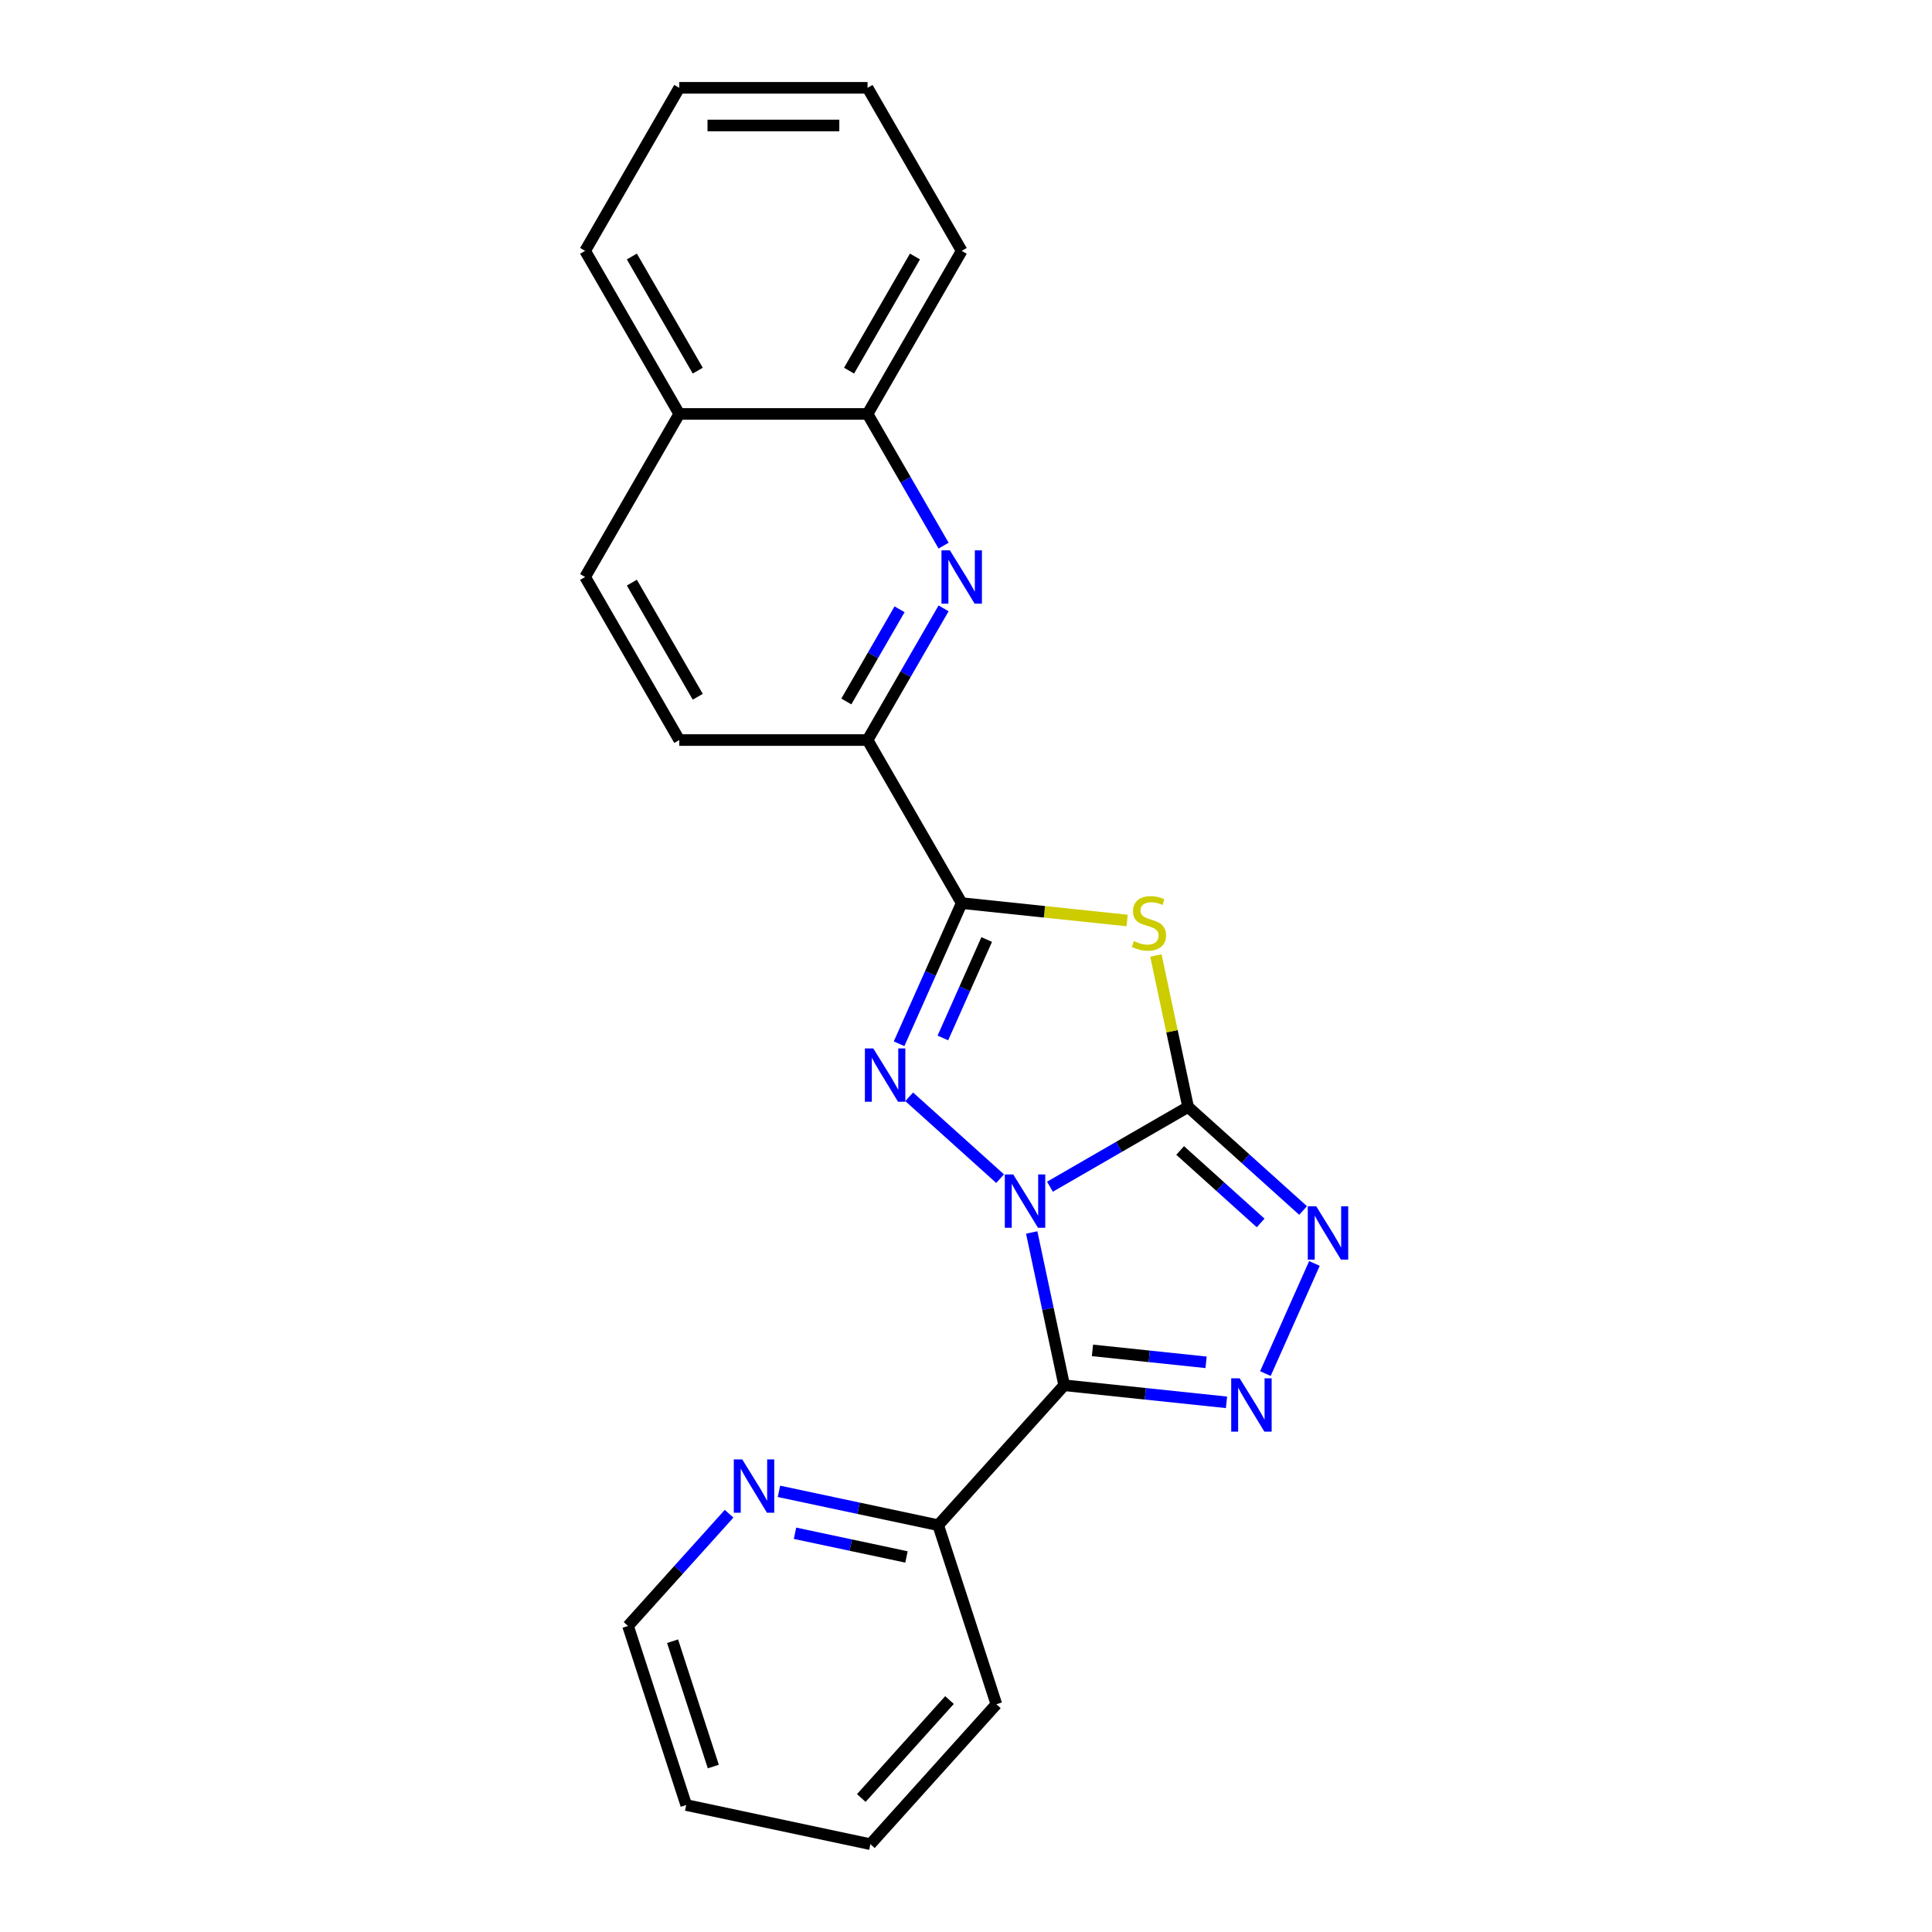 <?xml version='1.0' encoding='iso-8859-1'?>
<svg version='1.1' baseProfile='full'
              xmlns='http://www.w3.org/2000/svg'
                      xmlns:rdkit='http://www.rdkit.org/xml'
                      xmlns:xlink='http://www.w3.org/1999/xlink'
                  xml:space='preserve'
width='1000px' height='1000px' viewBox='0 0 1000 1000'>
<!-- END OF HEADER -->
<rect style='opacity:1.0;fill:#FFFFFF;stroke:none' width='1000' height='1000' x='0' y='0'> </rect>
<path class='bond-0' d='M 543.458,614.238 L 579.206,593.599' style='fill:none;fill-rule:evenodd;stroke:#0000FF;stroke-width:6px;stroke-linecap:butt;stroke-linejoin:miter;stroke-opacity:1' />
<path class='bond-0' d='M 579.206,593.599 L 614.953,572.96' style='fill:none;fill-rule:evenodd;stroke:#000000;stroke-width:6px;stroke-linecap:butt;stroke-linejoin:miter;stroke-opacity:1' />
<path class='bond-1' d='M 534.006,637.924 L 542.411,677.469' style='fill:none;fill-rule:evenodd;stroke:#0000FF;stroke-width:6px;stroke-linecap:butt;stroke-linejoin:miter;stroke-opacity:1' />
<path class='bond-1' d='M 542.411,677.469 L 550.817,717.013' style='fill:none;fill-rule:evenodd;stroke:#000000;stroke-width:6px;stroke-linecap:butt;stroke-linejoin:miter;stroke-opacity:1' />
<path class='bond-2' d='M 517.652,610.07 L 470.6,567.705' style='fill:none;fill-rule:evenodd;stroke:#0000FF;stroke-width:6px;stroke-linecap:butt;stroke-linejoin:miter;stroke-opacity:1' />
<path class='bond-3' d='M 614.953,572.96 L 606.622,533.766' style='fill:none;fill-rule:evenodd;stroke:#000000;stroke-width:6px;stroke-linecap:butt;stroke-linejoin:miter;stroke-opacity:1' />
<path class='bond-3' d='M 606.622,533.766 L 598.292,494.572' style='fill:none;fill-rule:evenodd;stroke:#CCCC00;stroke-width:6px;stroke-linecap:butt;stroke-linejoin:miter;stroke-opacity:1' />
<path class='bond-6' d='M 614.953,572.96 L 644.714,599.756' style='fill:none;fill-rule:evenodd;stroke:#000000;stroke-width:6px;stroke-linecap:butt;stroke-linejoin:miter;stroke-opacity:1' />
<path class='bond-6' d='M 644.714,599.756 L 674.474,626.553' style='fill:none;fill-rule:evenodd;stroke:#0000FF;stroke-width:6px;stroke-linecap:butt;stroke-linejoin:miter;stroke-opacity:1' />
<path class='bond-6' d='M 610.839,595.484 L 631.671,614.241' style='fill:none;fill-rule:evenodd;stroke:#000000;stroke-width:6px;stroke-linecap:butt;stroke-linejoin:miter;stroke-opacity:1' />
<path class='bond-6' d='M 631.671,614.241 L 652.504,632.998' style='fill:none;fill-rule:evenodd;stroke:#0000FF;stroke-width:6px;stroke-linecap:butt;stroke-linejoin:miter;stroke-opacity:1' />
<path class='bond-5' d='M 550.817,717.013 L 592.826,721.429' style='fill:none;fill-rule:evenodd;stroke:#000000;stroke-width:6px;stroke-linecap:butt;stroke-linejoin:miter;stroke-opacity:1' />
<path class='bond-5' d='M 592.826,721.429 L 634.835,725.844' style='fill:none;fill-rule:evenodd;stroke:#0000FF;stroke-width:6px;stroke-linecap:butt;stroke-linejoin:miter;stroke-opacity:1' />
<path class='bond-5' d='M 565.457,698.954 L 594.863,702.045' style='fill:none;fill-rule:evenodd;stroke:#000000;stroke-width:6px;stroke-linecap:butt;stroke-linejoin:miter;stroke-opacity:1' />
<path class='bond-5' d='M 594.863,702.045 L 624.27,705.135' style='fill:none;fill-rule:evenodd;stroke:#0000FF;stroke-width:6px;stroke-linecap:butt;stroke-linejoin:miter;stroke-opacity:1' />
<path class='bond-9' d='M 550.817,717.013 L 485.607,789.437' style='fill:none;fill-rule:evenodd;stroke:#000000;stroke-width:6px;stroke-linecap:butt;stroke-linejoin:miter;stroke-opacity:1' />
<path class='bond-4' d='M 465.36,540.242 L 481.565,503.845' style='fill:none;fill-rule:evenodd;stroke:#0000FF;stroke-width:6px;stroke-linecap:butt;stroke-linejoin:miter;stroke-opacity:1' />
<path class='bond-4' d='M 481.565,503.845 L 497.77,467.448' style='fill:none;fill-rule:evenodd;stroke:#000000;stroke-width:6px;stroke-linecap:butt;stroke-linejoin:miter;stroke-opacity:1' />
<path class='bond-4' d='M 488.028,537.25 L 499.371,511.772' style='fill:none;fill-rule:evenodd;stroke:#0000FF;stroke-width:6px;stroke-linecap:butt;stroke-linejoin:miter;stroke-opacity:1' />
<path class='bond-4' d='M 499.371,511.772 L 510.714,486.295' style='fill:none;fill-rule:evenodd;stroke:#000000;stroke-width:6px;stroke-linecap:butt;stroke-linejoin:miter;stroke-opacity:1' />
<path class='bond-23' d='M 583.406,476.449 L 540.588,471.948' style='fill:none;fill-rule:evenodd;stroke:#CCCC00;stroke-width:6px;stroke-linecap:butt;stroke-linejoin:miter;stroke-opacity:1' />
<path class='bond-23' d='M 540.588,471.948 L 497.77,467.448' style='fill:none;fill-rule:evenodd;stroke:#000000;stroke-width:6px;stroke-linecap:butt;stroke-linejoin:miter;stroke-opacity:1' />
<path class='bond-8' d='M 497.77,467.448 L 449.042,383.049' style='fill:none;fill-rule:evenodd;stroke:#000000;stroke-width:6px;stroke-linecap:butt;stroke-linejoin:miter;stroke-opacity:1' />
<path class='bond-24' d='M 654.967,710.964 L 680.346,653.962' style='fill:none;fill-rule:evenodd;stroke:#0000FF;stroke-width:6px;stroke-linecap:butt;stroke-linejoin:miter;stroke-opacity:1' />
<path class='bond-7' d='M 488.396,314.887 L 468.719,348.968' style='fill:none;fill-rule:evenodd;stroke:#0000FF;stroke-width:6px;stroke-linecap:butt;stroke-linejoin:miter;stroke-opacity:1' />
<path class='bond-7' d='M 468.719,348.968 L 449.042,383.049' style='fill:none;fill-rule:evenodd;stroke:#000000;stroke-width:6px;stroke-linecap:butt;stroke-linejoin:miter;stroke-opacity:1' />
<path class='bond-7' d='M 465.613,315.365 L 451.84,339.222' style='fill:none;fill-rule:evenodd;stroke:#0000FF;stroke-width:6px;stroke-linecap:butt;stroke-linejoin:miter;stroke-opacity:1' />
<path class='bond-7' d='M 451.84,339.222 L 438.066,363.079' style='fill:none;fill-rule:evenodd;stroke:#000000;stroke-width:6px;stroke-linecap:butt;stroke-linejoin:miter;stroke-opacity:1' />
<path class='bond-10' d='M 488.396,282.415 L 468.719,248.333' style='fill:none;fill-rule:evenodd;stroke:#0000FF;stroke-width:6px;stroke-linecap:butt;stroke-linejoin:miter;stroke-opacity:1' />
<path class='bond-10' d='M 468.719,248.333 L 449.042,214.252' style='fill:none;fill-rule:evenodd;stroke:#000000;stroke-width:6px;stroke-linecap:butt;stroke-linejoin:miter;stroke-opacity:1' />
<path class='bond-12' d='M 449.042,383.049 L 351.587,383.049' style='fill:none;fill-rule:evenodd;stroke:#000000;stroke-width:6px;stroke-linecap:butt;stroke-linejoin:miter;stroke-opacity:1' />
<path class='bond-11' d='M 485.607,789.437 L 444.395,780.677' style='fill:none;fill-rule:evenodd;stroke:#000000;stroke-width:6px;stroke-linecap:butt;stroke-linejoin:miter;stroke-opacity:1' />
<path class='bond-11' d='M 444.395,780.677 L 403.184,771.917' style='fill:none;fill-rule:evenodd;stroke:#0000FF;stroke-width:6px;stroke-linecap:butt;stroke-linejoin:miter;stroke-opacity:1' />
<path class='bond-11' d='M 469.191,805.874 L 440.343,799.742' style='fill:none;fill-rule:evenodd;stroke:#000000;stroke-width:6px;stroke-linecap:butt;stroke-linejoin:miter;stroke-opacity:1' />
<path class='bond-11' d='M 440.343,799.742 L 411.495,793.61' style='fill:none;fill-rule:evenodd;stroke:#0000FF;stroke-width:6px;stroke-linecap:butt;stroke-linejoin:miter;stroke-opacity:1' />
<path class='bond-17' d='M 485.607,789.437 L 515.722,882.122' style='fill:none;fill-rule:evenodd;stroke:#000000;stroke-width:6px;stroke-linecap:butt;stroke-linejoin:miter;stroke-opacity:1' />
<path class='bond-16' d='M 449.042,214.252 L 497.77,129.853' style='fill:none;fill-rule:evenodd;stroke:#000000;stroke-width:6px;stroke-linecap:butt;stroke-linejoin:miter;stroke-opacity:1' />
<path class='bond-16' d='M 439.472,191.847 L 473.581,132.767' style='fill:none;fill-rule:evenodd;stroke:#000000;stroke-width:6px;stroke-linecap:butt;stroke-linejoin:miter;stroke-opacity:1' />
<path class='bond-26' d='M 449.042,214.252 L 351.587,214.252' style='fill:none;fill-rule:evenodd;stroke:#000000;stroke-width:6px;stroke-linecap:butt;stroke-linejoin:miter;stroke-opacity:1' />
<path class='bond-15' d='M 377.378,783.505 L 351.224,812.551' style='fill:none;fill-rule:evenodd;stroke:#0000FF;stroke-width:6px;stroke-linecap:butt;stroke-linejoin:miter;stroke-opacity:1' />
<path class='bond-15' d='M 351.224,812.551 L 325.071,841.598' style='fill:none;fill-rule:evenodd;stroke:#000000;stroke-width:6px;stroke-linecap:butt;stroke-linejoin:miter;stroke-opacity:1' />
<path class='bond-14' d='M 351.587,383.049 L 302.86,298.651' style='fill:none;fill-rule:evenodd;stroke:#000000;stroke-width:6px;stroke-linecap:butt;stroke-linejoin:miter;stroke-opacity:1' />
<path class='bond-14' d='M 361.158,360.644 L 327.049,301.565' style='fill:none;fill-rule:evenodd;stroke:#000000;stroke-width:6px;stroke-linecap:butt;stroke-linejoin:miter;stroke-opacity:1' />
<path class='bond-13' d='M 351.587,214.252 L 302.86,298.651' style='fill:none;fill-rule:evenodd;stroke:#000000;stroke-width:6px;stroke-linecap:butt;stroke-linejoin:miter;stroke-opacity:1' />
<path class='bond-18' d='M 351.587,214.252 L 302.86,129.853' style='fill:none;fill-rule:evenodd;stroke:#000000;stroke-width:6px;stroke-linecap:butt;stroke-linejoin:miter;stroke-opacity:1' />
<path class='bond-18' d='M 361.158,191.847 L 327.049,132.767' style='fill:none;fill-rule:evenodd;stroke:#000000;stroke-width:6px;stroke-linecap:butt;stroke-linejoin:miter;stroke-opacity:1' />
<path class='bond-25' d='M 325.071,841.598 L 355.186,934.283' style='fill:none;fill-rule:evenodd;stroke:#000000;stroke-width:6px;stroke-linecap:butt;stroke-linejoin:miter;stroke-opacity:1' />
<path class='bond-25' d='M 348.125,849.478 L 369.206,914.358' style='fill:none;fill-rule:evenodd;stroke:#000000;stroke-width:6px;stroke-linecap:butt;stroke-linejoin:miter;stroke-opacity:1' />
<path class='bond-20' d='M 497.77,129.853 L 449.042,45.455' style='fill:none;fill-rule:evenodd;stroke:#000000;stroke-width:6px;stroke-linecap:butt;stroke-linejoin:miter;stroke-opacity:1' />
<path class='bond-21' d='M 515.722,882.122 L 450.512,954.545' style='fill:none;fill-rule:evenodd;stroke:#000000;stroke-width:6px;stroke-linecap:butt;stroke-linejoin:miter;stroke-opacity:1' />
<path class='bond-21' d='M 491.456,879.944 L 445.808,930.64' style='fill:none;fill-rule:evenodd;stroke:#000000;stroke-width:6px;stroke-linecap:butt;stroke-linejoin:miter;stroke-opacity:1' />
<path class='bond-22' d='M 302.86,129.853 L 351.587,45.455' style='fill:none;fill-rule:evenodd;stroke:#000000;stroke-width:6px;stroke-linecap:butt;stroke-linejoin:miter;stroke-opacity:1' />
<path class='bond-19' d='M 355.186,934.283 L 450.512,954.545' style='fill:none;fill-rule:evenodd;stroke:#000000;stroke-width:6px;stroke-linecap:butt;stroke-linejoin:miter;stroke-opacity:1' />
<path class='bond-27' d='M 449.042,45.455 L 351.587,45.455' style='fill:none;fill-rule:evenodd;stroke:#000000;stroke-width:6px;stroke-linecap:butt;stroke-linejoin:miter;stroke-opacity:1' />
<path class='bond-27' d='M 434.424,64.946 L 366.206,64.946' style='fill:none;fill-rule:evenodd;stroke:#000000;stroke-width:6px;stroke-linecap:butt;stroke-linejoin:miter;stroke-opacity:1' />
<path  class='atom-0' d='M 524.454 607.888
L 533.498 622.506
Q 534.394 623.949, 535.837 626.561
Q 537.279 629.172, 537.357 629.328
L 537.357 607.888
L 541.021 607.888
L 541.021 635.488
L 537.24 635.488
L 527.534 619.505
Q 526.403 617.634, 525.195 615.49
Q 524.025 613.346, 523.674 612.683
L 523.674 635.488
L 520.088 635.488
L 520.088 607.888
L 524.454 607.888
' fill='#0000FF'/>
<path  class='atom-3' d='M 452.031 542.678
L 461.075 557.296
Q 461.971 558.739, 463.413 561.35
Q 464.856 563.962, 464.934 564.118
L 464.934 542.678
L 468.598 542.678
L 468.598 570.277
L 464.817 570.277
L 455.11 554.295
Q 453.98 552.423, 452.771 550.279
Q 451.602 548.135, 451.251 547.473
L 451.251 570.277
L 447.665 570.277
L 447.665 542.678
L 452.031 542.678
' fill='#0000FF'/>
<path  class='atom-4' d='M 586.895 487.107
Q 587.207 487.224, 588.493 487.77
Q 589.78 488.316, 591.183 488.667
Q 592.625 488.979, 594.029 488.979
Q 596.64 488.979, 598.161 487.731
Q 599.681 486.445, 599.681 484.223
Q 599.681 482.702, 598.901 481.767
Q 598.161 480.831, 596.991 480.324
Q 595.822 479.818, 593.873 479.233
Q 591.417 478.492, 589.936 477.791
Q 588.493 477.089, 587.441 475.608
Q 586.427 474.126, 586.427 471.631
Q 586.427 468.162, 588.766 466.018
Q 591.144 463.874, 595.822 463.874
Q 599.018 463.874, 602.644 465.394
L 601.747 468.396
Q 598.434 467.032, 595.939 467.032
Q 593.249 467.032, 591.768 468.162
Q 590.286 469.254, 590.325 471.164
Q 590.325 472.645, 591.066 473.542
Q 591.846 474.438, 592.937 474.945
Q 594.068 475.452, 595.939 476.036
Q 598.434 476.816, 599.915 477.596
Q 601.396 478.375, 602.449 479.974
Q 603.54 481.533, 603.54 484.223
Q 603.54 488.043, 600.967 490.109
Q 598.434 492.136, 594.185 492.136
Q 591.729 492.136, 589.858 491.59
Q 588.025 491.084, 585.842 490.187
L 586.895 487.107
' fill='#CCCC00'/>
<path  class='atom-6' d='M 641.637 713.401
L 650.681 728.019
Q 651.578 729.461, 653.02 732.073
Q 654.463 734.685, 654.54 734.841
L 654.54 713.401
L 658.205 713.401
L 658.205 741
L 654.424 741
L 644.717 725.017
Q 643.587 723.146, 642.378 721.002
Q 641.209 718.858, 640.858 718.195
L 640.858 741
L 637.271 741
L 637.271 713.401
L 641.637 713.401
' fill='#0000FF'/>
<path  class='atom-7' d='M 681.276 624.371
L 690.32 638.989
Q 691.216 640.431, 692.659 643.043
Q 694.101 645.655, 694.179 645.811
L 694.179 624.371
L 697.843 624.371
L 697.843 651.97
L 694.062 651.97
L 684.356 635.988
Q 683.225 634.116, 682.017 631.972
Q 680.847 629.828, 680.496 629.166
L 680.496 651.97
L 676.91 651.97
L 676.91 624.371
L 681.276 624.371
' fill='#0000FF'/>
<path  class='atom-8' d='M 491.669 284.851
L 500.713 299.469
Q 501.61 300.912, 503.052 303.523
Q 504.494 306.135, 504.572 306.291
L 504.572 284.851
L 508.237 284.851
L 508.237 312.45
L 504.455 312.45
L 494.749 296.468
Q 493.618 294.596, 492.41 292.452
Q 491.241 290.308, 490.89 289.646
L 490.89 312.45
L 487.303 312.45
L 487.303 284.851
L 491.669 284.851
' fill='#0000FF'/>
<path  class='atom-12' d='M 384.18 755.375
L 393.224 769.993
Q 394.121 771.436, 395.563 774.047
Q 397.005 776.659, 397.083 776.815
L 397.083 755.375
L 400.748 755.375
L 400.748 782.974
L 396.966 782.974
L 387.26 766.992
Q 386.129 765.121, 384.921 762.977
Q 383.752 760.833, 383.401 760.17
L 383.401 782.974
L 379.814 782.974
L 379.814 755.375
L 384.18 755.375
' fill='#0000FF'/>
</svg>

